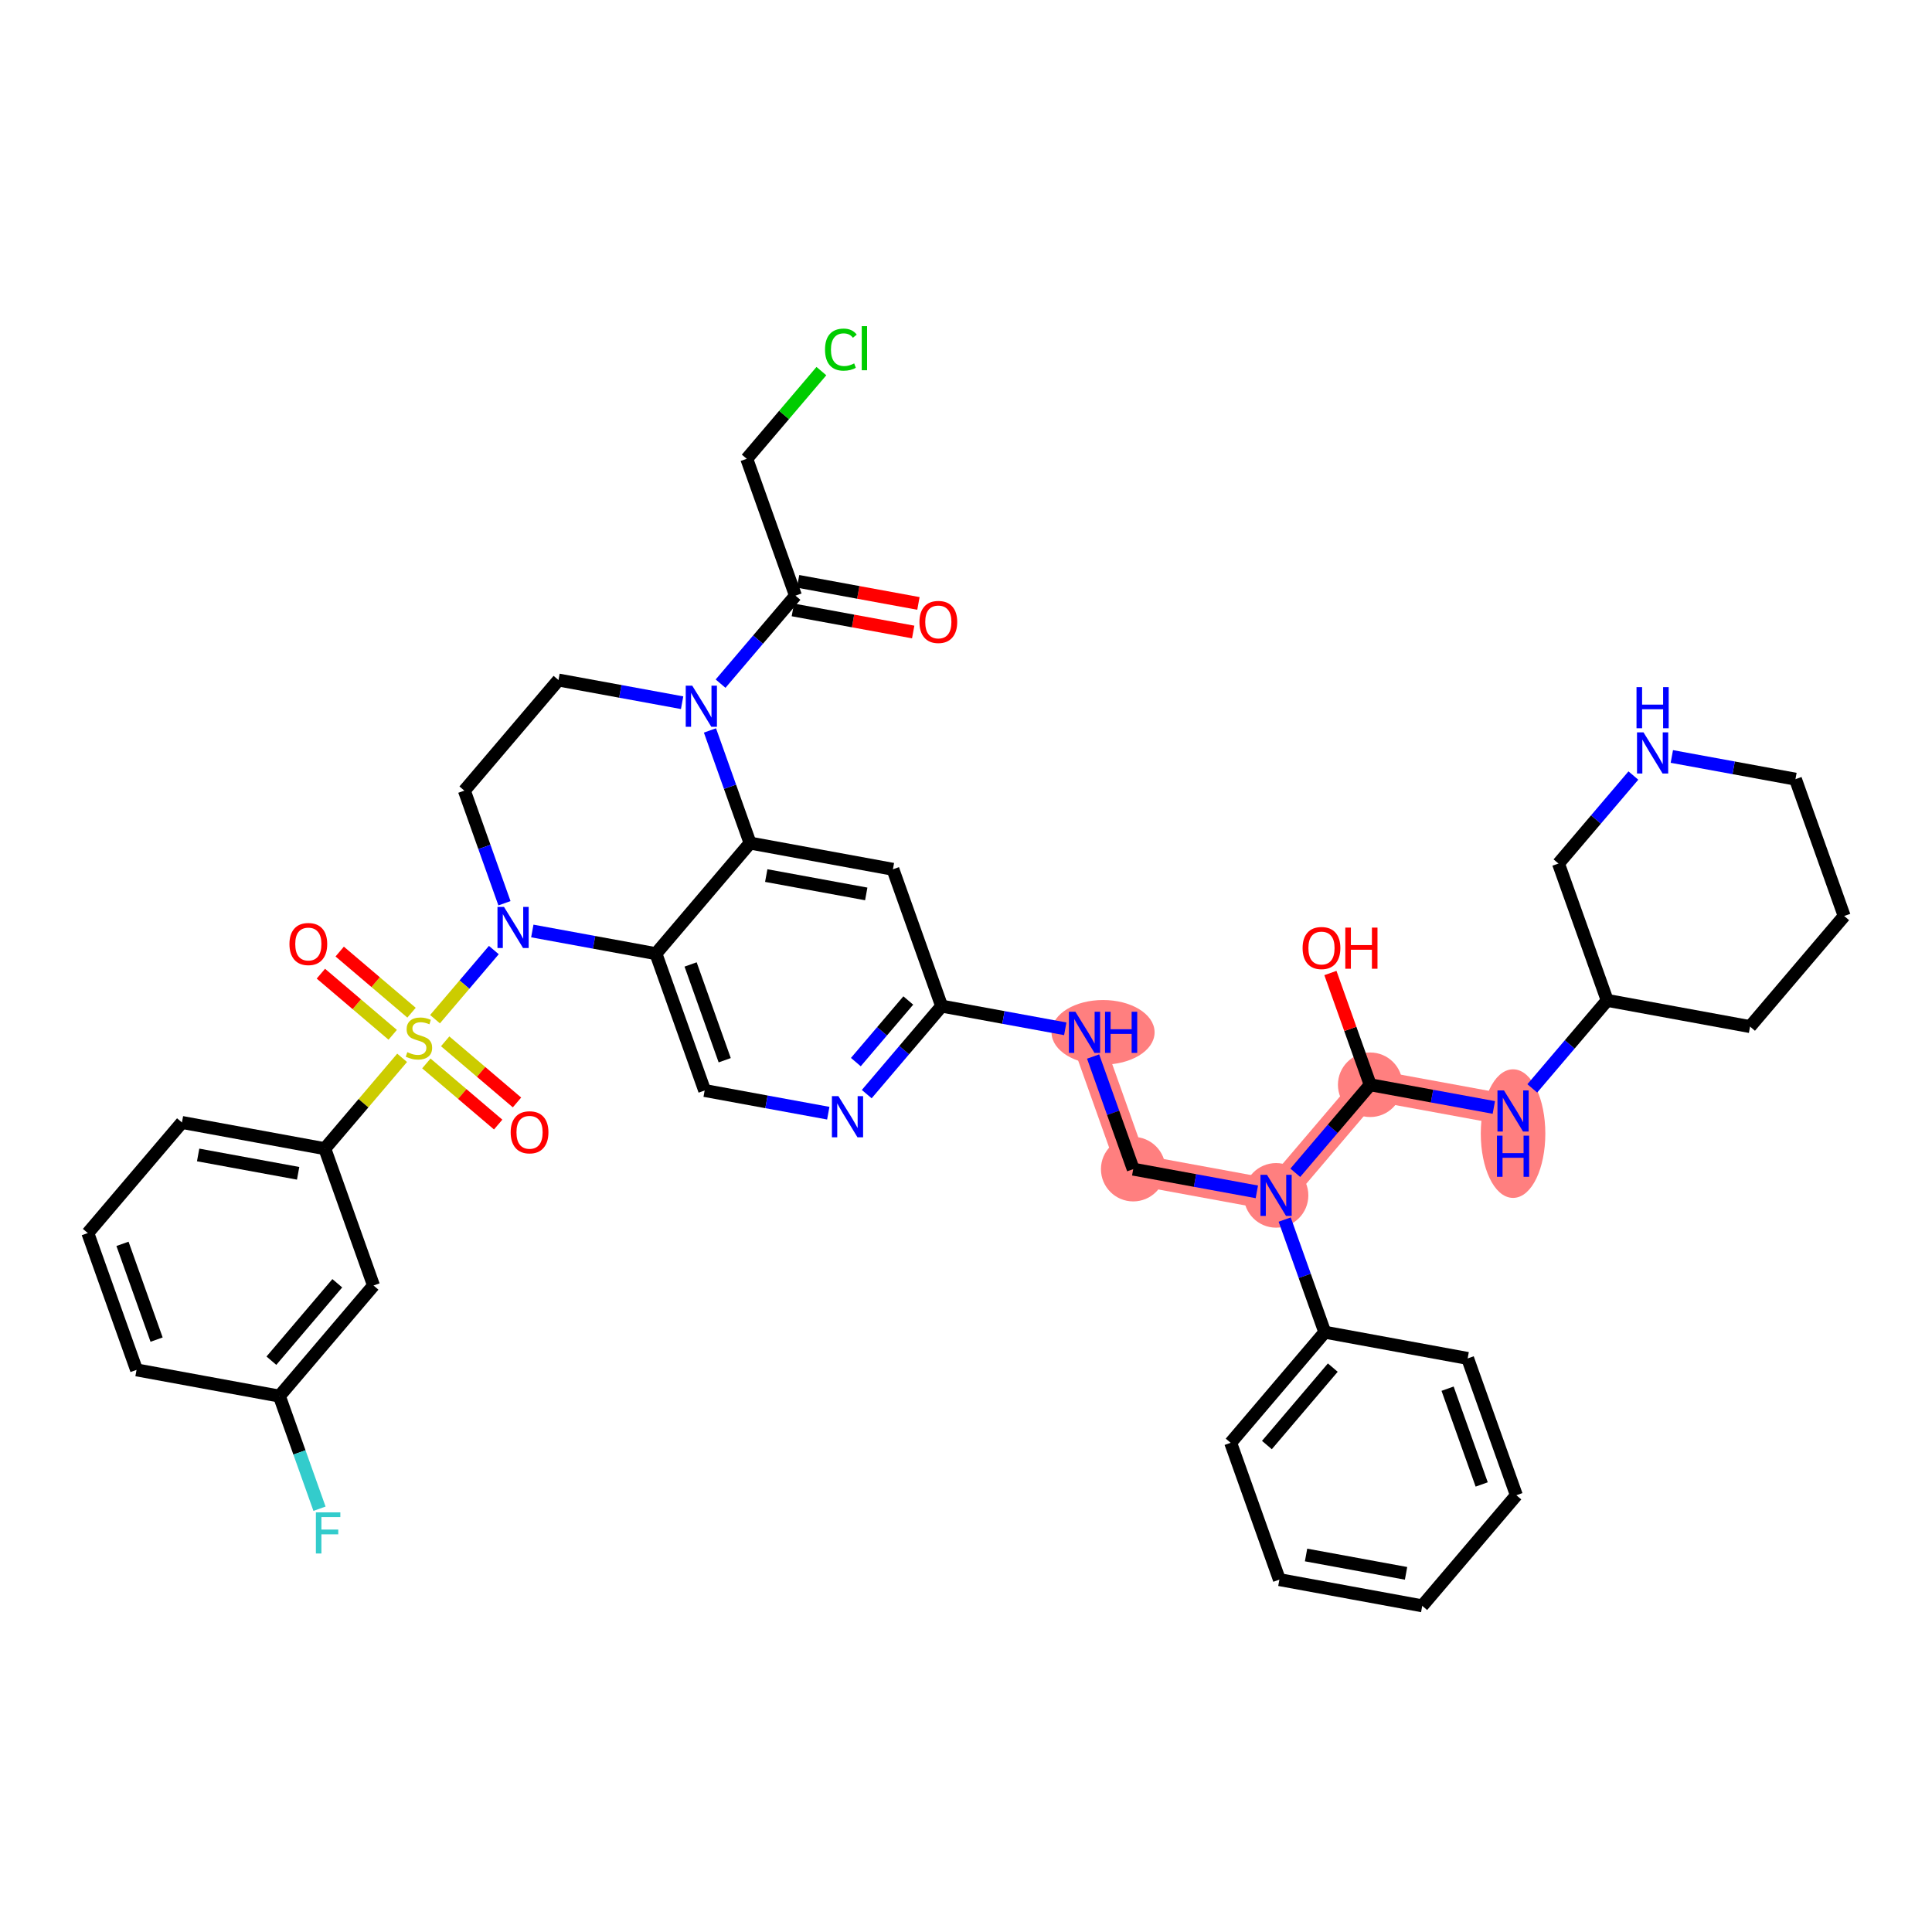 <?xml version='1.0' encoding='iso-8859-1'?>
<svg version='1.1' baseProfile='full'
              xmlns='http://www.w3.org/2000/svg'
                      xmlns:rdkit='http://www.rdkit.org/xml'
                      xmlns:xlink='http://www.w3.org/1999/xlink'
                  xml:space='preserve'
width='300px' height='300px' viewBox='0 0 300 300'>
<!-- END OF HEADER -->
<rect style='opacity:1.0;fill:#FFFFFF;stroke:none' width='300' height='300' x='0' y='0'> </rect>
<rect style='opacity:1.0;fill:#FFFFFF;stroke:none' width='300' height='300' x='0' y='0'> </rect>
<path d='M 168.4,160.299 L 175.965,181.545' style='fill:none;fill-rule:evenodd;stroke:#FF7F7F;stroke-width:4.8px;stroke-linecap:butt;stroke-linejoin:miter;stroke-opacity:1' />
<path d='M 175.965,181.545 L 198.148,185.617' style='fill:none;fill-rule:evenodd;stroke:#FF7F7F;stroke-width:4.8px;stroke-linecap:butt;stroke-linejoin:miter;stroke-opacity:1' />
<path d='M 198.148,185.617 L 212.765,168.442' style='fill:none;fill-rule:evenodd;stroke:#FF7F7F;stroke-width:4.8px;stroke-linecap:butt;stroke-linejoin:miter;stroke-opacity:1' />
<path d='M 212.765,168.442 L 234.947,172.513' style='fill:none;fill-rule:evenodd;stroke:#FF7F7F;stroke-width:4.8px;stroke-linecap:butt;stroke-linejoin:miter;stroke-opacity:1' />
<ellipse cx='171.282' cy='160.299' rx='7.502' ry='4.516'  style='fill:#FF7F7F;fill-rule:evenodd;stroke:#FF7F7F;stroke-width:1.0px;stroke-linecap:butt;stroke-linejoin:miter;stroke-opacity:1' />
<ellipse cx='175.965' cy='181.545' rx='4.511' ry='4.511'  style='fill:#FF7F7F;fill-rule:evenodd;stroke:#FF7F7F;stroke-width:1.0px;stroke-linecap:butt;stroke-linejoin:miter;stroke-opacity:1' />
<ellipse cx='198.148' cy='185.617' rx='4.511' ry='4.516'  style='fill:#FF7F7F;fill-rule:evenodd;stroke:#FF7F7F;stroke-width:1.0px;stroke-linecap:butt;stroke-linejoin:miter;stroke-opacity:1' />
<ellipse cx='212.765' cy='168.442' rx='4.511' ry='4.511'  style='fill:#FF7F7F;fill-rule:evenodd;stroke:#FF7F7F;stroke-width:1.0px;stroke-linecap:butt;stroke-linejoin:miter;stroke-opacity:1' />
<ellipse cx='234.947' cy='176.026' rx='4.511' ry='9.484'  style='fill:#FF7F7F;fill-rule:evenodd;stroke:#FF7F7F;stroke-width:1.0px;stroke-linecap:butt;stroke-linejoin:miter;stroke-opacity:1' />
<path class='bond-0 atom-0 atom-1' d='M 142.614,93.701 L 133.271,91.986' style='fill:none;fill-rule:evenodd;stroke:#FF0000;stroke-width:2.0px;stroke-linecap:butt;stroke-linejoin:miter;stroke-opacity:1' />
<path class='bond-0 atom-0 atom-1' d='M 133.271,91.986 L 123.928,90.271' style='fill:none;fill-rule:evenodd;stroke:#000000;stroke-width:2.0px;stroke-linecap:butt;stroke-linejoin:miter;stroke-opacity:1' />
<path class='bond-0 atom-0 atom-1' d='M 141.8,98.138 L 132.457,96.423' style='fill:none;fill-rule:evenodd;stroke:#FF0000;stroke-width:2.0px;stroke-linecap:butt;stroke-linejoin:miter;stroke-opacity:1' />
<path class='bond-0 atom-0 atom-1' d='M 132.457,96.423 L 123.113,94.708' style='fill:none;fill-rule:evenodd;stroke:#000000;stroke-width:2.0px;stroke-linecap:butt;stroke-linejoin:miter;stroke-opacity:1' />
<path class='bond-1 atom-1 atom-2' d='M 123.521,92.49 L 115.955,71.243' style='fill:none;fill-rule:evenodd;stroke:#000000;stroke-width:2.0px;stroke-linecap:butt;stroke-linejoin:miter;stroke-opacity:1' />
<path class='bond-3 atom-1 atom-4' d='M 123.521,92.49 L 117.705,99.323' style='fill:none;fill-rule:evenodd;stroke:#000000;stroke-width:2.0px;stroke-linecap:butt;stroke-linejoin:miter;stroke-opacity:1' />
<path class='bond-3 atom-1 atom-4' d='M 117.705,99.323 L 111.89,106.156' style='fill:none;fill-rule:evenodd;stroke:#0000FF;stroke-width:2.0px;stroke-linecap:butt;stroke-linejoin:miter;stroke-opacity:1' />
<path class='bond-2 atom-2 atom-3' d='M 115.955,71.243 L 121.75,64.434' style='fill:none;fill-rule:evenodd;stroke:#000000;stroke-width:2.0px;stroke-linecap:butt;stroke-linejoin:miter;stroke-opacity:1' />
<path class='bond-2 atom-2 atom-3' d='M 121.75,64.434 L 127.545,57.625' style='fill:none;fill-rule:evenodd;stroke:#00CC00;stroke-width:2.0px;stroke-linecap:butt;stroke-linejoin:miter;stroke-opacity:1' />
<path class='bond-4 atom-4 atom-5' d='M 105.918,109.117 L 96.319,107.355' style='fill:none;fill-rule:evenodd;stroke:#0000FF;stroke-width:2.0px;stroke-linecap:butt;stroke-linejoin:miter;stroke-opacity:1' />
<path class='bond-4 atom-4 atom-5' d='M 96.319,107.355 L 86.721,105.594' style='fill:none;fill-rule:evenodd;stroke:#000000;stroke-width:2.0px;stroke-linecap:butt;stroke-linejoin:miter;stroke-opacity:1' />
<path class='bond-41 atom-41 atom-4' d='M 116.469,130.911 L 113.355,122.166' style='fill:none;fill-rule:evenodd;stroke:#000000;stroke-width:2.0px;stroke-linecap:butt;stroke-linejoin:miter;stroke-opacity:1' />
<path class='bond-41 atom-41 atom-4' d='M 113.355,122.166 L 110.242,113.422' style='fill:none;fill-rule:evenodd;stroke:#0000FF;stroke-width:2.0px;stroke-linecap:butt;stroke-linejoin:miter;stroke-opacity:1' />
<path class='bond-5 atom-5 atom-6' d='M 86.721,105.594 L 72.104,122.769' style='fill:none;fill-rule:evenodd;stroke:#000000;stroke-width:2.0px;stroke-linecap:butt;stroke-linejoin:miter;stroke-opacity:1' />
<path class='bond-6 atom-6 atom-7' d='M 72.104,122.769 L 75.218,131.513' style='fill:none;fill-rule:evenodd;stroke:#000000;stroke-width:2.0px;stroke-linecap:butt;stroke-linejoin:miter;stroke-opacity:1' />
<path class='bond-6 atom-6 atom-7' d='M 75.218,131.513 L 78.332,140.257' style='fill:none;fill-rule:evenodd;stroke:#0000FF;stroke-width:2.0px;stroke-linecap:butt;stroke-linejoin:miter;stroke-opacity:1' />
<path class='bond-7 atom-7 atom-8' d='M 76.684,147.523 L 72.117,152.89' style='fill:none;fill-rule:evenodd;stroke:#0000FF;stroke-width:2.0px;stroke-linecap:butt;stroke-linejoin:miter;stroke-opacity:1' />
<path class='bond-7 atom-7 atom-8' d='M 72.117,152.89 L 67.549,158.257' style='fill:none;fill-rule:evenodd;stroke:#CCCC00;stroke-width:2.0px;stroke-linecap:butt;stroke-linejoin:miter;stroke-opacity:1' />
<path class='bond-17 atom-7 atom-18' d='M 82.656,144.563 L 92.254,146.324' style='fill:none;fill-rule:evenodd;stroke:#0000FF;stroke-width:2.0px;stroke-linecap:butt;stroke-linejoin:miter;stroke-opacity:1' />
<path class='bond-17 atom-7 atom-18' d='M 92.254,146.324 L 101.852,148.086' style='fill:none;fill-rule:evenodd;stroke:#000000;stroke-width:2.0px;stroke-linecap:butt;stroke-linejoin:miter;stroke-opacity:1' />
<path class='bond-8 atom-8 atom-9' d='M 66.203,165.13 L 71.779,169.876' style='fill:none;fill-rule:evenodd;stroke:#CCCC00;stroke-width:2.0px;stroke-linecap:butt;stroke-linejoin:miter;stroke-opacity:1' />
<path class='bond-8 atom-8 atom-9' d='M 71.779,169.876 L 77.356,174.622' style='fill:none;fill-rule:evenodd;stroke:#FF0000;stroke-width:2.0px;stroke-linecap:butt;stroke-linejoin:miter;stroke-opacity:1' />
<path class='bond-8 atom-8 atom-9' d='M 69.126,161.695 L 74.703,166.441' style='fill:none;fill-rule:evenodd;stroke:#CCCC00;stroke-width:2.0px;stroke-linecap:butt;stroke-linejoin:miter;stroke-opacity:1' />
<path class='bond-8 atom-8 atom-9' d='M 74.703,166.441 L 80.279,171.187' style='fill:none;fill-rule:evenodd;stroke:#FF0000;stroke-width:2.0px;stroke-linecap:butt;stroke-linejoin:miter;stroke-opacity:1' />
<path class='bond-9 atom-8 atom-10' d='M 63.903,157.25 L 58.326,152.504' style='fill:none;fill-rule:evenodd;stroke:#CCCC00;stroke-width:2.0px;stroke-linecap:butt;stroke-linejoin:miter;stroke-opacity:1' />
<path class='bond-9 atom-8 atom-10' d='M 58.326,152.504 L 52.749,147.758' style='fill:none;fill-rule:evenodd;stroke:#FF0000;stroke-width:2.0px;stroke-linecap:butt;stroke-linejoin:miter;stroke-opacity:1' />
<path class='bond-9 atom-8 atom-10' d='M 60.979,160.685 L 55.403,155.939' style='fill:none;fill-rule:evenodd;stroke:#CCCC00;stroke-width:2.0px;stroke-linecap:butt;stroke-linejoin:miter;stroke-opacity:1' />
<path class='bond-9 atom-8 atom-10' d='M 55.403,155.939 L 49.826,151.193' style='fill:none;fill-rule:evenodd;stroke:#FF0000;stroke-width:2.0px;stroke-linecap:butt;stroke-linejoin:miter;stroke-opacity:1' />
<path class='bond-10 atom-8 atom-11' d='M 62.441,164.259 L 56.438,171.312' style='fill:none;fill-rule:evenodd;stroke:#CCCC00;stroke-width:2.0px;stroke-linecap:butt;stroke-linejoin:miter;stroke-opacity:1' />
<path class='bond-10 atom-8 atom-11' d='M 56.438,171.312 L 50.436,178.365' style='fill:none;fill-rule:evenodd;stroke:#000000;stroke-width:2.0px;stroke-linecap:butt;stroke-linejoin:miter;stroke-opacity:1' />
<path class='bond-11 atom-11 atom-12' d='M 50.436,178.365 L 28.253,174.294' style='fill:none;fill-rule:evenodd;stroke:#000000;stroke-width:2.0px;stroke-linecap:butt;stroke-linejoin:miter;stroke-opacity:1' />
<path class='bond-11 atom-11 atom-12' d='M 46.294,182.191 L 30.767,179.341' style='fill:none;fill-rule:evenodd;stroke:#000000;stroke-width:2.0px;stroke-linecap:butt;stroke-linejoin:miter;stroke-opacity:1' />
<path class='bond-42 atom-17 atom-11' d='M 58.001,199.611 L 50.436,178.365' style='fill:none;fill-rule:evenodd;stroke:#000000;stroke-width:2.0px;stroke-linecap:butt;stroke-linejoin:miter;stroke-opacity:1' />
<path class='bond-12 atom-12 atom-13' d='M 28.253,174.294 L 13.636,191.469' style='fill:none;fill-rule:evenodd;stroke:#000000;stroke-width:2.0px;stroke-linecap:butt;stroke-linejoin:miter;stroke-opacity:1' />
<path class='bond-13 atom-13 atom-14' d='M 13.636,191.469 L 21.202,212.715' style='fill:none;fill-rule:evenodd;stroke:#000000;stroke-width:2.0px;stroke-linecap:butt;stroke-linejoin:miter;stroke-opacity:1' />
<path class='bond-13 atom-13 atom-14' d='M 19.02,193.143 L 24.316,208.015' style='fill:none;fill-rule:evenodd;stroke:#000000;stroke-width:2.0px;stroke-linecap:butt;stroke-linejoin:miter;stroke-opacity:1' />
<path class='bond-14 atom-14 atom-15' d='M 21.202,212.715 L 43.384,216.786' style='fill:none;fill-rule:evenodd;stroke:#000000;stroke-width:2.0px;stroke-linecap:butt;stroke-linejoin:miter;stroke-opacity:1' />
<path class='bond-15 atom-15 atom-16' d='M 43.384,216.786 L 46.498,225.531' style='fill:none;fill-rule:evenodd;stroke:#000000;stroke-width:2.0px;stroke-linecap:butt;stroke-linejoin:miter;stroke-opacity:1' />
<path class='bond-15 atom-15 atom-16' d='M 46.498,225.531 L 49.612,234.275' style='fill:none;fill-rule:evenodd;stroke:#33CCCC;stroke-width:2.0px;stroke-linecap:butt;stroke-linejoin:miter;stroke-opacity:1' />
<path class='bond-16 atom-15 atom-17' d='M 43.384,216.786 L 58.001,199.611' style='fill:none;fill-rule:evenodd;stroke:#000000;stroke-width:2.0px;stroke-linecap:butt;stroke-linejoin:miter;stroke-opacity:1' />
<path class='bond-16 atom-15 atom-17' d='M 42.142,211.287 L 52.374,199.264' style='fill:none;fill-rule:evenodd;stroke:#000000;stroke-width:2.0px;stroke-linecap:butt;stroke-linejoin:miter;stroke-opacity:1' />
<path class='bond-18 atom-18 atom-19' d='M 101.852,148.086 L 109.418,169.332' style='fill:none;fill-rule:evenodd;stroke:#000000;stroke-width:2.0px;stroke-linecap:butt;stroke-linejoin:miter;stroke-opacity:1' />
<path class='bond-18 atom-18 atom-19' d='M 107.236,149.76 L 112.532,164.632' style='fill:none;fill-rule:evenodd;stroke:#000000;stroke-width:2.0px;stroke-linecap:butt;stroke-linejoin:miter;stroke-opacity:1' />
<path class='bond-43 atom-41 atom-18' d='M 116.469,130.911 L 101.852,148.086' style='fill:none;fill-rule:evenodd;stroke:#000000;stroke-width:2.0px;stroke-linecap:butt;stroke-linejoin:miter;stroke-opacity:1' />
<path class='bond-19 atom-19 atom-20' d='M 109.418,169.332 L 119.016,171.094' style='fill:none;fill-rule:evenodd;stroke:#000000;stroke-width:2.0px;stroke-linecap:butt;stroke-linejoin:miter;stroke-opacity:1' />
<path class='bond-19 atom-19 atom-20' d='M 119.016,171.094 L 128.614,172.855' style='fill:none;fill-rule:evenodd;stroke:#0000FF;stroke-width:2.0px;stroke-linecap:butt;stroke-linejoin:miter;stroke-opacity:1' />
<path class='bond-20 atom-20 atom-21' d='M 134.586,169.895 L 140.402,163.061' style='fill:none;fill-rule:evenodd;stroke:#0000FF;stroke-width:2.0px;stroke-linecap:butt;stroke-linejoin:miter;stroke-opacity:1' />
<path class='bond-20 atom-20 atom-21' d='M 140.402,163.061 L 146.217,156.228' style='fill:none;fill-rule:evenodd;stroke:#000000;stroke-width:2.0px;stroke-linecap:butt;stroke-linejoin:miter;stroke-opacity:1' />
<path class='bond-20 atom-20 atom-21' d='M 132.896,164.921 L 136.967,160.138' style='fill:none;fill-rule:evenodd;stroke:#0000FF;stroke-width:2.0px;stroke-linecap:butt;stroke-linejoin:miter;stroke-opacity:1' />
<path class='bond-20 atom-20 atom-21' d='M 136.967,160.138 L 141.038,155.355' style='fill:none;fill-rule:evenodd;stroke:#000000;stroke-width:2.0px;stroke-linecap:butt;stroke-linejoin:miter;stroke-opacity:1' />
<path class='bond-21 atom-21 atom-22' d='M 146.217,156.228 L 155.815,157.99' style='fill:none;fill-rule:evenodd;stroke:#000000;stroke-width:2.0px;stroke-linecap:butt;stroke-linejoin:miter;stroke-opacity:1' />
<path class='bond-21 atom-21 atom-22' d='M 155.815,157.99 L 165.414,159.751' style='fill:none;fill-rule:evenodd;stroke:#0000FF;stroke-width:2.0px;stroke-linecap:butt;stroke-linejoin:miter;stroke-opacity:1' />
<path class='bond-39 atom-21 atom-40' d='M 146.217,156.228 L 138.652,134.982' style='fill:none;fill-rule:evenodd;stroke:#000000;stroke-width:2.0px;stroke-linecap:butt;stroke-linejoin:miter;stroke-opacity:1' />
<path class='bond-22 atom-22 atom-23' d='M 169.738,164.057 L 172.851,172.801' style='fill:none;fill-rule:evenodd;stroke:#0000FF;stroke-width:2.0px;stroke-linecap:butt;stroke-linejoin:miter;stroke-opacity:1' />
<path class='bond-22 atom-22 atom-23' d='M 172.851,172.801 L 175.965,181.545' style='fill:none;fill-rule:evenodd;stroke:#000000;stroke-width:2.0px;stroke-linecap:butt;stroke-linejoin:miter;stroke-opacity:1' />
<path class='bond-23 atom-23 atom-24' d='M 175.965,181.545 L 185.564,183.307' style='fill:none;fill-rule:evenodd;stroke:#000000;stroke-width:2.0px;stroke-linecap:butt;stroke-linejoin:miter;stroke-opacity:1' />
<path class='bond-23 atom-23 atom-24' d='M 185.564,183.307 L 195.162,185.069' style='fill:none;fill-rule:evenodd;stroke:#0000FF;stroke-width:2.0px;stroke-linecap:butt;stroke-linejoin:miter;stroke-opacity:1' />
<path class='bond-24 atom-24 atom-25' d='M 199.486,189.374 L 202.6,198.118' style='fill:none;fill-rule:evenodd;stroke:#0000FF;stroke-width:2.0px;stroke-linecap:butt;stroke-linejoin:miter;stroke-opacity:1' />
<path class='bond-24 atom-24 atom-25' d='M 202.6,198.118 L 205.713,206.863' style='fill:none;fill-rule:evenodd;stroke:#000000;stroke-width:2.0px;stroke-linecap:butt;stroke-linejoin:miter;stroke-opacity:1' />
<path class='bond-30 atom-24 atom-31' d='M 201.134,182.108 L 206.949,175.275' style='fill:none;fill-rule:evenodd;stroke:#0000FF;stroke-width:2.0px;stroke-linecap:butt;stroke-linejoin:miter;stroke-opacity:1' />
<path class='bond-30 atom-24 atom-31' d='M 206.949,175.275 L 212.765,168.442' style='fill:none;fill-rule:evenodd;stroke:#000000;stroke-width:2.0px;stroke-linecap:butt;stroke-linejoin:miter;stroke-opacity:1' />
<path class='bond-25 atom-25 atom-26' d='M 205.713,206.863 L 191.096,224.038' style='fill:none;fill-rule:evenodd;stroke:#000000;stroke-width:2.0px;stroke-linecap:butt;stroke-linejoin:miter;stroke-opacity:1' />
<path class='bond-25 atom-25 atom-26' d='M 206.956,212.362 L 196.724,224.385' style='fill:none;fill-rule:evenodd;stroke:#000000;stroke-width:2.0px;stroke-linecap:butt;stroke-linejoin:miter;stroke-opacity:1' />
<path class='bond-44 atom-30 atom-25' d='M 227.896,210.934 L 205.713,206.863' style='fill:none;fill-rule:evenodd;stroke:#000000;stroke-width:2.0px;stroke-linecap:butt;stroke-linejoin:miter;stroke-opacity:1' />
<path class='bond-26 atom-26 atom-27' d='M 191.096,224.038 L 198.662,245.284' style='fill:none;fill-rule:evenodd;stroke:#000000;stroke-width:2.0px;stroke-linecap:butt;stroke-linejoin:miter;stroke-opacity:1' />
<path class='bond-27 atom-27 atom-28' d='M 198.662,245.284 L 220.844,249.355' style='fill:none;fill-rule:evenodd;stroke:#000000;stroke-width:2.0px;stroke-linecap:butt;stroke-linejoin:miter;stroke-opacity:1' />
<path class='bond-27 atom-27 atom-28' d='M 202.804,241.458 L 218.331,244.308' style='fill:none;fill-rule:evenodd;stroke:#000000;stroke-width:2.0px;stroke-linecap:butt;stroke-linejoin:miter;stroke-opacity:1' />
<path class='bond-28 atom-28 atom-29' d='M 220.844,249.355 L 235.461,232.18' style='fill:none;fill-rule:evenodd;stroke:#000000;stroke-width:2.0px;stroke-linecap:butt;stroke-linejoin:miter;stroke-opacity:1' />
<path class='bond-29 atom-29 atom-30' d='M 235.461,232.18 L 227.896,210.934' style='fill:none;fill-rule:evenodd;stroke:#000000;stroke-width:2.0px;stroke-linecap:butt;stroke-linejoin:miter;stroke-opacity:1' />
<path class='bond-29 atom-29 atom-30' d='M 230.077,230.506 L 224.781,215.634' style='fill:none;fill-rule:evenodd;stroke:#000000;stroke-width:2.0px;stroke-linecap:butt;stroke-linejoin:miter;stroke-opacity:1' />
<path class='bond-31 atom-31 atom-32' d='M 212.765,168.442 L 209.675,159.765' style='fill:none;fill-rule:evenodd;stroke:#000000;stroke-width:2.0px;stroke-linecap:butt;stroke-linejoin:miter;stroke-opacity:1' />
<path class='bond-31 atom-31 atom-32' d='M 209.675,159.765 L 206.585,151.088' style='fill:none;fill-rule:evenodd;stroke:#FF0000;stroke-width:2.0px;stroke-linecap:butt;stroke-linejoin:miter;stroke-opacity:1' />
<path class='bond-32 atom-31 atom-33' d='M 212.765,168.442 L 222.363,170.203' style='fill:none;fill-rule:evenodd;stroke:#000000;stroke-width:2.0px;stroke-linecap:butt;stroke-linejoin:miter;stroke-opacity:1' />
<path class='bond-32 atom-31 atom-33' d='M 222.363,170.203 L 231.961,171.965' style='fill:none;fill-rule:evenodd;stroke:#0000FF;stroke-width:2.0px;stroke-linecap:butt;stroke-linejoin:miter;stroke-opacity:1' />
<path class='bond-33 atom-33 atom-34' d='M 237.933,169.004 L 243.749,162.171' style='fill:none;fill-rule:evenodd;stroke:#0000FF;stroke-width:2.0px;stroke-linecap:butt;stroke-linejoin:miter;stroke-opacity:1' />
<path class='bond-33 atom-33 atom-34' d='M 243.749,162.171 L 249.564,155.338' style='fill:none;fill-rule:evenodd;stroke:#000000;stroke-width:2.0px;stroke-linecap:butt;stroke-linejoin:miter;stroke-opacity:1' />
<path class='bond-34 atom-34 atom-35' d='M 249.564,155.338 L 271.747,159.409' style='fill:none;fill-rule:evenodd;stroke:#000000;stroke-width:2.0px;stroke-linecap:butt;stroke-linejoin:miter;stroke-opacity:1' />
<path class='bond-45 atom-39 atom-34' d='M 241.999,134.091 L 249.564,155.338' style='fill:none;fill-rule:evenodd;stroke:#000000;stroke-width:2.0px;stroke-linecap:butt;stroke-linejoin:miter;stroke-opacity:1' />
<path class='bond-35 atom-35 atom-36' d='M 271.747,159.409 L 286.364,142.234' style='fill:none;fill-rule:evenodd;stroke:#000000;stroke-width:2.0px;stroke-linecap:butt;stroke-linejoin:miter;stroke-opacity:1' />
<path class='bond-36 atom-36 atom-37' d='M 286.364,142.234 L 278.798,120.988' style='fill:none;fill-rule:evenodd;stroke:#000000;stroke-width:2.0px;stroke-linecap:butt;stroke-linejoin:miter;stroke-opacity:1' />
<path class='bond-37 atom-37 atom-38' d='M 278.798,120.988 L 269.2,119.226' style='fill:none;fill-rule:evenodd;stroke:#000000;stroke-width:2.0px;stroke-linecap:butt;stroke-linejoin:miter;stroke-opacity:1' />
<path class='bond-37 atom-37 atom-38' d='M 269.2,119.226 L 259.602,117.464' style='fill:none;fill-rule:evenodd;stroke:#0000FF;stroke-width:2.0px;stroke-linecap:butt;stroke-linejoin:miter;stroke-opacity:1' />
<path class='bond-38 atom-38 atom-39' d='M 253.63,120.425 L 247.814,127.258' style='fill:none;fill-rule:evenodd;stroke:#0000FF;stroke-width:2.0px;stroke-linecap:butt;stroke-linejoin:miter;stroke-opacity:1' />
<path class='bond-38 atom-38 atom-39' d='M 247.814,127.258 L 241.999,134.091' style='fill:none;fill-rule:evenodd;stroke:#000000;stroke-width:2.0px;stroke-linecap:butt;stroke-linejoin:miter;stroke-opacity:1' />
<path class='bond-40 atom-40 atom-41' d='M 138.652,134.982 L 116.469,130.911' style='fill:none;fill-rule:evenodd;stroke:#000000;stroke-width:2.0px;stroke-linecap:butt;stroke-linejoin:miter;stroke-opacity:1' />
<path class='bond-40 atom-40 atom-41' d='M 134.51,138.808 L 118.982,135.958' style='fill:none;fill-rule:evenodd;stroke:#000000;stroke-width:2.0px;stroke-linecap:butt;stroke-linejoin:miter;stroke-opacity:1' />
<path  class='atom-0' d='M 142.771 96.579
Q 142.771 95.045, 143.529 94.188
Q 144.287 93.331, 145.703 93.331
Q 147.119 93.331, 147.877 94.188
Q 148.635 95.045, 148.635 96.579
Q 148.635 98.13, 147.868 99.014
Q 147.101 99.89, 145.703 99.89
Q 144.296 99.89, 143.529 99.014
Q 142.771 98.139, 142.771 96.579
M 145.703 99.168
Q 146.677 99.168, 147.201 98.518
Q 147.733 97.86, 147.733 96.579
Q 147.733 95.325, 147.201 94.693
Q 146.677 94.053, 145.703 94.053
Q 144.729 94.053, 144.197 94.684
Q 143.673 95.316, 143.673 96.579
Q 143.673 97.869, 144.197 98.518
Q 144.729 99.168, 145.703 99.168
' fill='#FF0000'/>
<path  class='atom-3' d='M 128.109 54.289
Q 128.109 52.702, 128.849 51.872
Q 129.598 51.033, 131.014 51.033
Q 132.331 51.033, 133.035 51.962
L 132.439 52.449
Q 131.925 51.773, 131.014 51.773
Q 130.049 51.773, 129.534 52.422
Q 129.029 53.063, 129.029 54.289
Q 129.029 55.552, 129.553 56.202
Q 130.085 56.852, 131.113 56.852
Q 131.817 56.852, 132.638 56.428
L 132.89 57.104
Q 132.557 57.321, 132.051 57.447
Q 131.546 57.573, 130.987 57.573
Q 129.598 57.573, 128.849 56.725
Q 128.109 55.877, 128.109 54.289
' fill='#00CC00'/>
<path  class='atom-3' d='M 133.811 50.645
L 134.64 50.645
L 134.64 57.492
L 133.811 57.492
L 133.811 50.645
' fill='#00CC00'/>
<path  class='atom-4' d='M 107.492 106.471
L 109.585 109.854
Q 109.792 110.188, 110.126 110.792
Q 110.46 111.397, 110.478 111.433
L 110.478 106.471
L 111.326 106.471
L 111.326 112.858
L 110.451 112.858
L 108.204 109.16
Q 107.943 108.727, 107.663 108.23
Q 107.393 107.734, 107.311 107.581
L 107.311 112.858
L 106.481 112.858
L 106.481 106.471
L 107.492 106.471
' fill='#0000FF'/>
<path  class='atom-7' d='M 78.258 140.821
L 80.351 144.204
Q 80.558 144.538, 80.892 145.142
Q 81.226 145.747, 81.244 145.783
L 81.244 140.821
L 82.092 140.821
L 82.092 147.208
L 81.217 147.208
L 78.971 143.51
Q 78.709 143.077, 78.429 142.58
Q 78.159 142.084, 78.078 141.931
L 78.078 147.208
L 77.248 147.208
L 77.248 140.821
L 78.258 140.821
' fill='#0000FF'/>
<path  class='atom-8' d='M 63.248 163.382
Q 63.321 163.409, 63.618 163.535
Q 63.916 163.662, 64.241 163.743
Q 64.575 163.815, 64.899 163.815
Q 65.504 163.815, 65.856 163.526
Q 66.207 163.229, 66.207 162.714
Q 66.207 162.363, 66.027 162.146
Q 65.856 161.93, 65.585 161.812
Q 65.314 161.695, 64.863 161.56
Q 64.295 161.388, 63.952 161.226
Q 63.618 161.064, 63.375 160.721
Q 63.14 160.378, 63.14 159.801
Q 63.14 158.998, 63.681 158.502
Q 64.232 158.005, 65.314 158.005
Q 66.054 158.005, 66.893 158.357
L 66.686 159.052
Q 65.919 158.736, 65.341 158.736
Q 64.719 158.736, 64.376 158.998
Q 64.033 159.25, 64.042 159.692
Q 64.042 160.035, 64.214 160.243
Q 64.394 160.45, 64.647 160.567
Q 64.908 160.685, 65.341 160.82
Q 65.919 161, 66.262 161.181
Q 66.604 161.361, 66.848 161.731
Q 67.101 162.092, 67.101 162.714
Q 67.101 163.599, 66.505 164.077
Q 65.919 164.546, 64.936 164.546
Q 64.367 164.546, 63.934 164.419
Q 63.51 164.302, 63.005 164.095
L 63.248 163.382
' fill='#CCCC00'/>
<path  class='atom-9' d='M 79.296 175.825
Q 79.296 174.291, 80.054 173.434
Q 80.811 172.577, 82.228 172.577
Q 83.644 172.577, 84.402 173.434
Q 85.16 174.291, 85.16 175.825
Q 85.16 177.377, 84.393 178.261
Q 83.626 179.136, 82.228 179.136
Q 80.82 179.136, 80.054 178.261
Q 79.296 177.386, 79.296 175.825
M 82.228 178.414
Q 83.202 178.414, 83.725 177.764
Q 84.258 177.106, 84.258 175.825
Q 84.258 174.571, 83.725 173.939
Q 83.202 173.299, 82.228 173.299
Q 81.254 173.299, 80.721 173.93
Q 80.198 174.562, 80.198 175.825
Q 80.198 177.115, 80.721 177.764
Q 81.254 178.414, 82.228 178.414
' fill='#FF0000'/>
<path  class='atom-10' d='M 44.946 146.591
Q 44.946 145.057, 45.704 144.2
Q 46.461 143.343, 47.878 143.343
Q 49.294 143.343, 50.052 144.2
Q 50.81 145.057, 50.81 146.591
Q 50.81 148.143, 50.043 149.027
Q 49.276 149.902, 47.878 149.902
Q 46.47 149.902, 45.704 149.027
Q 44.946 148.152, 44.946 146.591
M 47.878 149.18
Q 48.852 149.18, 49.375 148.531
Q 49.907 147.872, 49.907 146.591
Q 49.907 145.337, 49.375 144.706
Q 48.852 144.065, 47.878 144.065
Q 46.903 144.065, 46.371 144.697
Q 45.848 145.328, 45.848 146.591
Q 45.848 147.881, 46.371 148.531
Q 46.903 149.18, 47.878 149.18
' fill='#FF0000'/>
<path  class='atom-16' d='M 49.051 234.839
L 52.849 234.839
L 52.849 235.57
L 49.908 235.57
L 49.908 237.509
L 52.524 237.509
L 52.524 238.249
L 49.908 238.249
L 49.908 241.226
L 49.051 241.226
L 49.051 234.839
' fill='#33CCCC'/>
<path  class='atom-20' d='M 130.188 170.21
L 132.281 173.593
Q 132.489 173.926, 132.823 174.531
Q 133.156 175.135, 133.174 175.171
L 133.174 170.21
L 134.022 170.21
L 134.022 176.597
L 133.147 176.597
L 130.901 172.898
Q 130.64 172.465, 130.36 171.969
Q 130.089 171.473, 130.008 171.319
L 130.008 176.597
L 129.178 176.597
L 129.178 170.21
L 130.188 170.21
' fill='#0000FF'/>
<path  class='atom-22' d='M 166.988 157.106
L 169.081 160.489
Q 169.288 160.823, 169.622 161.427
Q 169.956 162.031, 169.974 162.067
L 169.974 157.106
L 170.822 157.106
L 170.822 163.493
L 169.947 163.493
L 167.701 159.794
Q 167.439 159.361, 167.159 158.865
Q 166.889 158.369, 166.807 158.215
L 166.807 163.493
L 165.978 163.493
L 165.978 157.106
L 166.988 157.106
' fill='#0000FF'/>
<path  class='atom-22' d='M 171.589 157.106
L 172.455 157.106
L 172.455 159.821
L 175.72 159.821
L 175.72 157.106
L 176.586 157.106
L 176.586 163.493
L 175.72 163.493
L 175.72 160.543
L 172.455 160.543
L 172.455 163.493
L 171.589 163.493
L 171.589 157.106
' fill='#0000FF'/>
<path  class='atom-24' d='M 196.736 182.423
L 198.829 185.806
Q 199.036 186.14, 199.37 186.744
Q 199.704 187.349, 199.722 187.385
L 199.722 182.423
L 200.57 182.423
L 200.57 188.81
L 199.695 188.81
L 197.449 185.111
Q 197.187 184.678, 196.907 184.182
Q 196.637 183.686, 196.556 183.533
L 196.556 188.81
L 195.726 188.81
L 195.726 182.423
L 196.736 182.423
' fill='#0000FF'/>
<path  class='atom-32' d='M 202.267 147.213
Q 202.267 145.68, 203.025 144.823
Q 203.783 143.966, 205.199 143.966
Q 206.616 143.966, 207.373 144.823
Q 208.131 145.68, 208.131 147.213
Q 208.131 148.765, 207.364 149.649
Q 206.597 150.524, 205.199 150.524
Q 203.792 150.524, 203.025 149.649
Q 202.267 148.774, 202.267 147.213
M 205.199 149.802
Q 206.173 149.802, 206.697 149.153
Q 207.229 148.494, 207.229 147.213
Q 207.229 145.959, 206.697 145.328
Q 206.173 144.687, 205.199 144.687
Q 204.225 144.687, 203.693 145.319
Q 203.169 145.95, 203.169 147.213
Q 203.169 148.503, 203.693 149.153
Q 204.225 149.802, 205.199 149.802
' fill='#FF0000'/>
<path  class='atom-32' d='M 208.898 144.038
L 209.764 144.038
L 209.764 146.753
L 213.03 146.753
L 213.03 144.038
L 213.896 144.038
L 213.896 150.425
L 213.03 150.425
L 213.03 147.475
L 209.764 147.475
L 209.764 150.425
L 208.898 150.425
L 208.898 144.038
' fill='#FF0000'/>
<path  class='atom-33' d='M 233.535 169.319
L 235.628 172.702
Q 235.836 173.036, 236.17 173.64
Q 236.503 174.245, 236.521 174.281
L 236.521 169.319
L 237.369 169.319
L 237.369 175.706
L 236.494 175.706
L 234.248 172.007
Q 233.986 171.574, 233.707 171.078
Q 233.436 170.582, 233.355 170.429
L 233.355 175.706
L 232.525 175.706
L 232.525 169.319
L 233.535 169.319
' fill='#0000FF'/>
<path  class='atom-33' d='M 232.448 176.345
L 233.314 176.345
L 233.314 179.06
L 236.58 179.06
L 236.58 176.345
L 237.446 176.345
L 237.446 182.732
L 236.58 182.732
L 236.58 179.782
L 233.314 179.782
L 233.314 182.732
L 232.448 182.732
L 232.448 176.345
' fill='#0000FF'/>
<path  class='atom-38' d='M 255.204 113.723
L 257.297 117.106
Q 257.504 117.44, 257.838 118.044
Q 258.172 118.648, 258.19 118.685
L 258.19 113.723
L 259.038 113.723
L 259.038 120.11
L 258.163 120.11
L 255.916 116.411
Q 255.655 115.978, 255.375 115.482
Q 255.105 114.986, 255.023 114.832
L 255.023 120.11
L 254.193 120.11
L 254.193 113.723
L 255.204 113.723
' fill='#0000FF'/>
<path  class='atom-38' d='M 254.117 106.697
L 254.983 106.697
L 254.983 109.413
L 258.248 109.413
L 258.248 106.697
L 259.114 106.697
L 259.114 113.084
L 258.248 113.084
L 258.248 110.134
L 254.983 110.134
L 254.983 113.084
L 254.117 113.084
L 254.117 106.697
' fill='#0000FF'/>
</svg>
